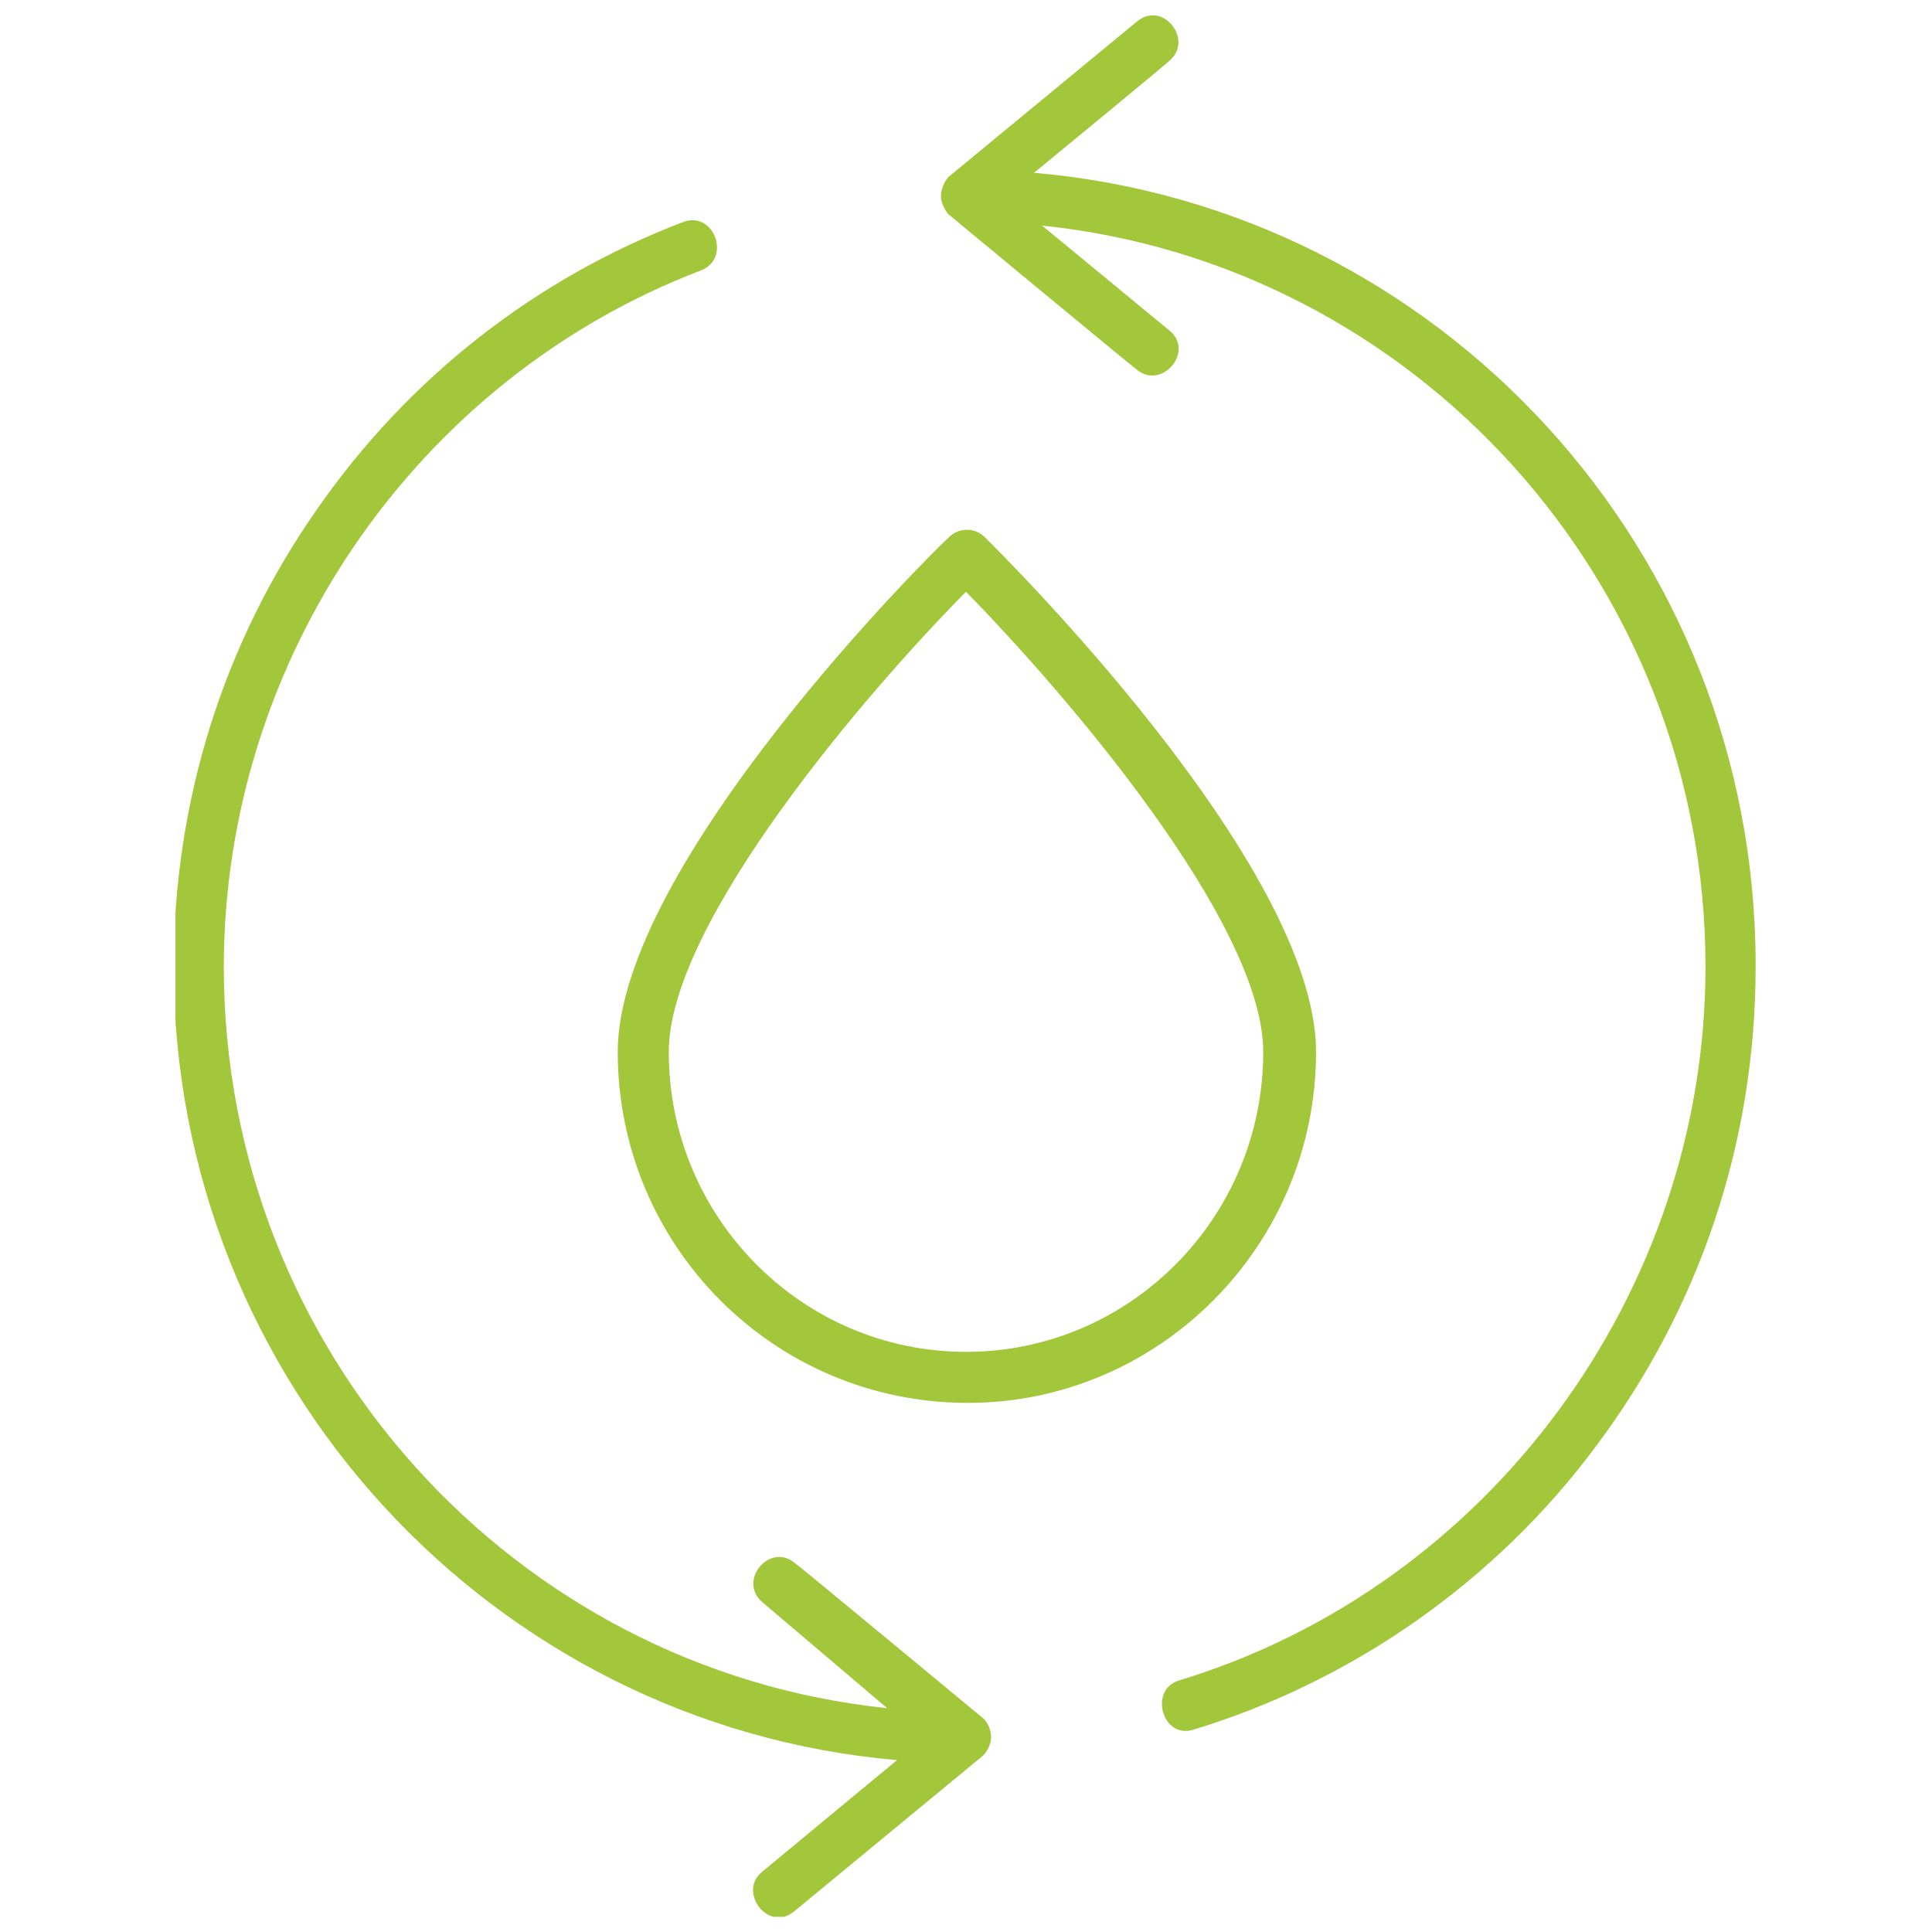 <?xml version="1.0" encoding="UTF-8"?> <svg xmlns="http://www.w3.org/2000/svg" xmlns:xlink="http://www.w3.org/1999/xlink" version="1.1" id="Ebene_1" x="0px" y="0px" viewBox="0 0 215.8 215.8" style="enable-background:new 0 0 215.8 215.8;" xml:space="preserve"> <style type="text/css"> .st0{clip-path:url(#SVGID_00000150812490616583800100000003402757784480773296_);fill:#A2C73B;} </style> <g> <defs> <rect id="SVGID_1_" x="19.6" y="1.7" width="176.7" height="212.4"></rect> </defs> <clipPath id="SVGID_00000073688100596894965430000011225452422613445292_"> <use xlink:href="#SVGID_1_" style="overflow:visible;"></use> </clipPath> <path style="clip-path:url(#SVGID_00000073688100596894965430000011225452422613445292_);fill:#A2C73B;" d="M115.5,19.3 c0,0,15.1-12.4,15.1-12.5c2.8-2.3-0.7-6.8-3.6-4.4l-21.1,17.4c-0.1,0,0.1,0,0,0c-0.1,0.1,0.1-0.1,0,0c-0.4,0.5-0.8,1.3-0.8,2.1 c0,0.7,0.4,1.5,0.8,2c0.1,0.1-0.1-0.1,0,0c0.1,0.1-0.1,0,0,0c0,0,21,17.4,21.1,17.4c2.8,2.3,6.5-2.1,3.6-4.4l-14.2-11.7 c41.6,4.3,74.1,39.8,74.1,82.8c0,36.4-24.2,69.2-58.8,79.7c-3.4,1-1.9,6.6,1.6,5.5c17.8-5.4,33.8-16.6,45-31.7 c11.6-15.5,17.8-34,17.8-53.5C196.2,61.4,160.7,23.2,115.5,19.3 M74.7,117.5c0,18.5,14.9,33.5,33.2,33.5s33.2-15,33.2-33.5 c0-14.5-22.4-40.4-33.2-51.4C97,77.1,74.7,103,74.7,117.5 M69,117.5c0-21,35.4-56.1,37-57.5c1.1-1.1,2.9-1.1,4,0 c1.5,1.5,37,36.5,37,57.5c0,21.6-17.5,39.2-38.9,39.2C86.4,156.7,69,139.1,69,117.5 M110.7,194c0,0.8-0.4,1.6-0.9,2.1 c-0.1,0.1,0.1-0.1,0,0c-0.1,0,0.1,0,0,0l-21.1,17.4c-2.9,2.4-6.3-2.2-3.6-4.4c0.1-0.1,15.1-12.5,15.1-12.5 c-45.2-3.9-80.8-42.2-80.8-88.6c0-18.4,5.5-36.1,16-51.1c10.2-14.7,24.4-25.8,40.9-32.1c3.5-1.3,5.4,4.1,2,5.4 c-31.9,12.2-53.3,43.5-53.3,77.8c0,43,32.5,78.5,74.1,82.8L85.2,179c-2.9-2.4,0.8-6.8,3.6-4.4c0.1,0,21.1,17.4,21.1,17.4 c0.1,0-0.1,0,0,0c0.1,0.1-0.1-0.1,0,0C110.3,192.4,110.7,193.2,110.7,194"></path> </g> </svg> 
